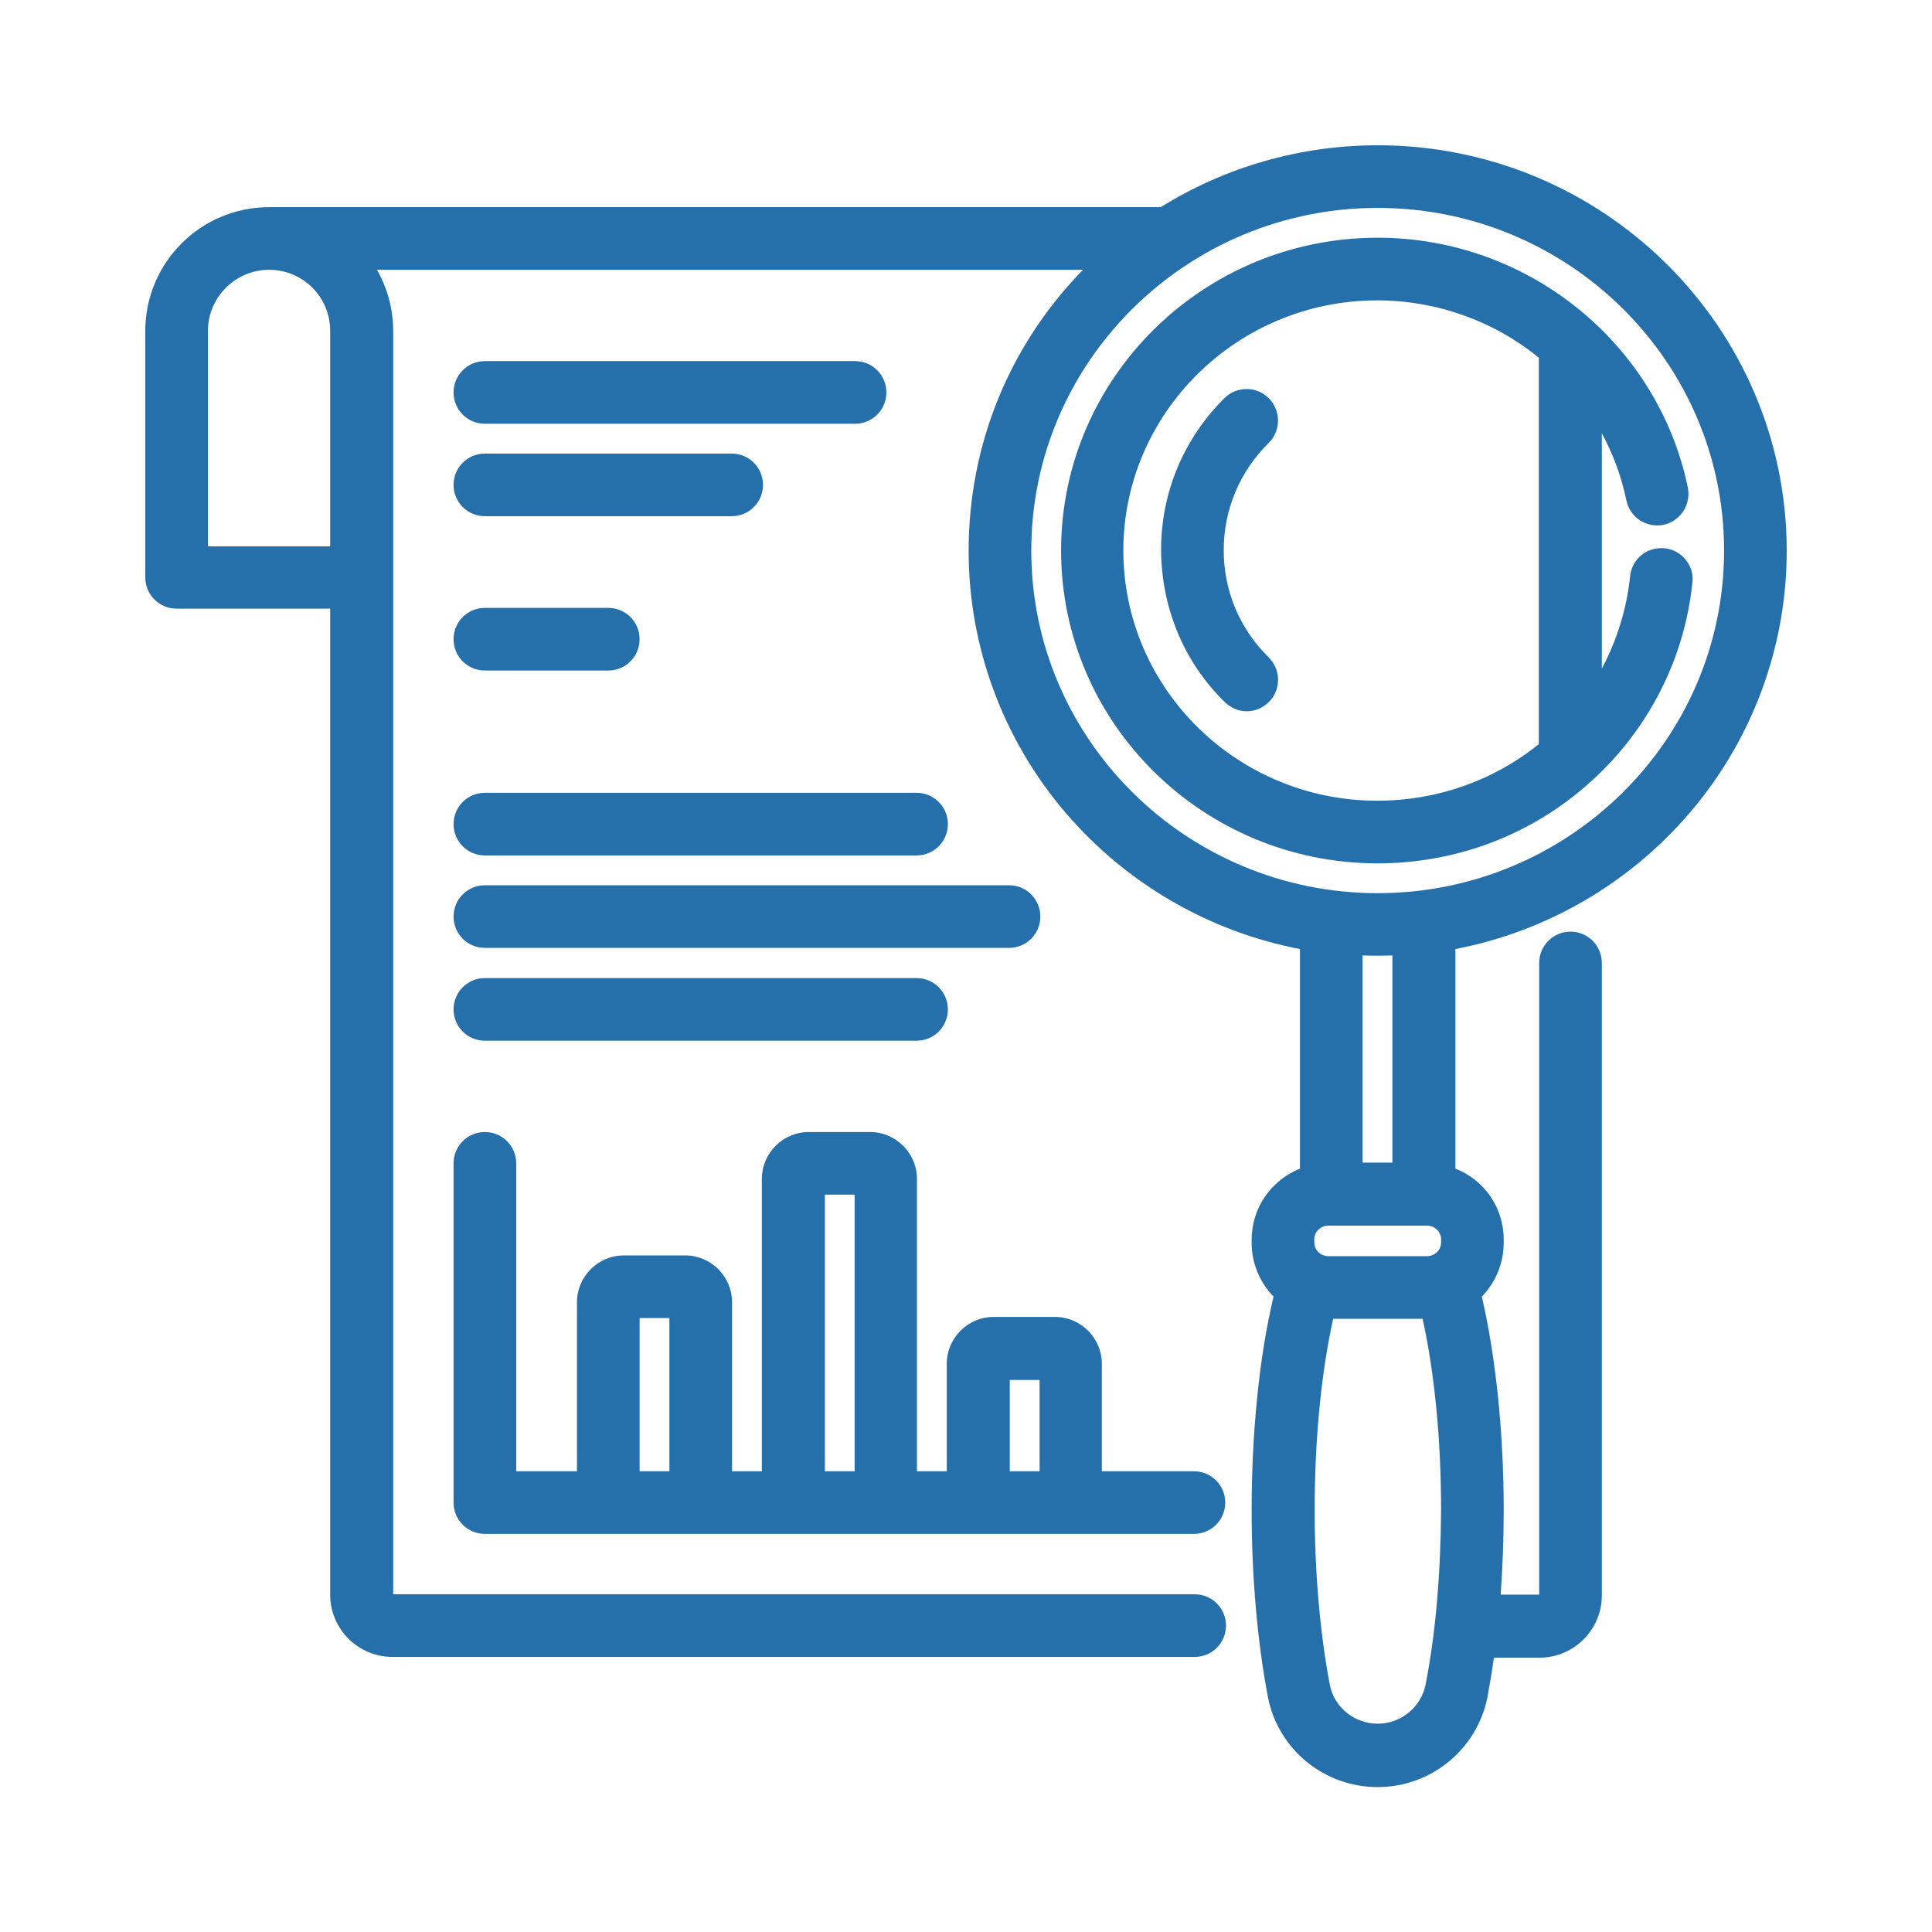 <?xml version="1.0" encoding="utf-8"?>
<!-- Generator: Adobe Illustrator 22.0.1, SVG Export Plug-In . SVG Version: 6.00 Build 0)  -->
<svg version="1.1" id="Capa_1" xmlns="http://www.w3.org/2000/svg" xmlns:xlink="http://www.w3.org/1999/xlink" x="0px" y="0px"
	 viewBox="0 0 512 512" style="enable-background:new 0 0 512 512;" xml:space="preserve">
<style type="text/css">
	.st0{fill:#2570AB;}
</style>
<g>
	<path class="st0" d="M446.7,148.3c-1.4-1.7-3.4-2.8-5.6-3c-2.2-0.2-4.4,0.4-6.1,1.8c-1.7,1.4-2.8,3.4-3,5.6
		c-0.9,8.6-3.5,17-7.5,24.5v-62.4c3,5.6,5.2,11.5,6.5,17.8c0.5,2.2,1.7,4,3.6,5.3c1.9,1.2,4.1,1.6,6.2,1.2c2.2-0.5,4-1.7,5.3-3.6
		c1.2-1.9,1.6-4.1,1.2-6.3c-8-38.4-42.5-66.2-82.2-66.2c-46.3,0-83.9,37.2-83.9,82.9c0,45.7,37.6,82.9,83.9,82.9
		c20.9,0,40.9-7.6,56.3-21.5c15.4-13.8,25-32.6,27.1-52.9C448.8,152.2,448.1,150,446.7,148.3z M407.8,94.8v102.4
		c-12,9.7-27.1,15-42.8,15c-37.1,0-67.3-29.7-67.3-66.3c0-36.5,30.2-66.3,67.3-66.3C380.6,79.6,395.8,85,407.8,94.8z"/>
	<path class="st0" d="M324.6,186.1c1.6,1.5,3.6,2.4,5.8,2.4c2.2,0,4.3-0.9,5.9-2.5c1.6-1.6,2.4-3.7,2.4-5.9c0-2.2-0.9-4.3-2.5-5.9
		c-7.7-7.6-11.9-17.6-11.9-28.4c0-10.7,4.2-20.8,11.9-28.4c3.3-3.2,3.3-8.5,0.1-11.8c-1.6-1.6-3.6-2.5-5.9-2.5
		c-2.2,0-4.3,0.8-5.9,2.4c-10.8,10.7-16.8,25-16.8,40.2C307.8,161.1,313.7,175.4,324.6,186.1z"/>
	<path class="st0" d="M120.2,398.2c0,4.6,3.7,8.3,8.3,8.3h187.9c4.6,0,8.3-3.7,8.3-8.3s-3.7-8.3-8.3-8.3h-24.4v-28.5
		c0-6.8-5.6-12.4-12.4-12.4h-16.3c-6.8,0-12.4,5.6-12.4,12.4v28.5h-7.9v-77.5c0-6.8-5.6-12.4-12.4-12.4h-16.3
		c-6.8,0-12.4,5.6-12.4,12.4v77.5H194v-44.8c0-6.8-5.6-12.4-12.4-12.4h-16.3c-6.8,0-12.4,5.6-12.4,12.4v44.8h-16.1v-81.6
		c0-4.6-3.7-8.3-8.3-8.3s-8.3,3.7-8.3,8.3V398.2z M169.5,389.9v-40.6h7.9v40.6H169.5z M218.6,389.9v-73.3h7.9v73.3H218.6z
		 M267.6,389.9v-24.2h7.9v24.2H267.6z"/>
	<path class="st0" d="M128.5,251.2h138.9c4.6,0,8.3-3.7,8.3-8.3s-3.7-8.3-8.3-8.3H128.5c-4.6,0-8.3,3.7-8.3,8.3
		S123.9,251.2,128.5,251.2z"/>
	<path class="st0" d="M128.5,177.7h32.7c4.6,0,8.3-3.7,8.3-8.3s-3.7-8.3-8.3-8.3h-32.7c-4.6,0-8.3,3.7-8.3,8.3
		S123.9,177.7,128.5,177.7z"/>
	<path class="st0" d="M128.5,226.7h114.4c4.6,0,8.3-3.7,8.3-8.3s-3.7-8.3-8.3-8.3H128.5c-4.6,0-8.3,3.7-8.3,8.3
		S123.9,226.7,128.5,226.7z"/>
	<path class="st0" d="M128.5,112.3h98.1c4.6,0,8.3-3.7,8.3-8.3s-3.7-8.3-8.3-8.3h-98.1c-4.6,0-8.3,3.7-8.3,8.3
		S123.9,112.3,128.5,112.3z"/>
	<path class="st0" d="M365.1,38.5c-20.4,0-40.3,5.7-57.5,16.4c-0.3,0-0.5,0-0.8,0H71.3c-18.1,0-32.8,14.7-32.8,32.8V153
		c0,4.6,3.7,8.3,8.3,8.3h40.7v261.3c0,9.1,7.4,16.5,16.5,16.5h212.6c4.6,0,8.3-3.7,8.3-8.3s-3.7-8.3-8.3-8.3H104.2V87.7
		c0-5.7-1.5-11.3-4.3-16.2H287c-19.6,20.1-30.3,46.4-30.3,74.5c0,25.4,9.1,50,25.7,69.4c16,18.7,38,31.5,62.1,36.1l0,58.2
		c-7.7,3.1-12.8,10.5-12.8,18.8v0.9c0,5.3,2.1,10.4,5.8,14.2c-3.8,16-5.8,36.1-5.8,56.6c0,17.6,1.5,34.7,4.3,49.5
		c2.7,13.9,14.9,23.9,29.1,23.9s26.4-10.1,29.1-23.9c0.6-3.3,1.2-6.8,1.7-10.4H408c9.1,0,16.5-7.4,16.5-16.5V255.2
		c0-4.6-3.7-8.3-8.3-8.3s-8.3,3.7-8.3,8.3v167.4h-10.2c0.5-7.3,0.8-14.8,0.8-22.4c0-20.5-2.1-40.6-5.8-56.6
		c3.7-3.8,5.8-8.9,5.8-14.2v-0.9c0-8.4-5.1-15.8-12.8-18.8l0-58.2c24.1-4.6,46.1-17.4,62.1-36.1c16.6-19.4,25.7-44,25.7-69.4
		C473.5,86.7,424.9,38.5,365.1,38.5z M87.5,87.7v57.1H55.1V87.7c0-8.9,7.3-16.2,16.2-16.2C80.3,71.5,87.5,78.7,87.5,87.7z
		 M365.1,236.7c-50.6,0-91.8-40.7-91.8-90.8c0-50.1,41.2-90.8,91.8-90.8c50.6,0,91.8,40.7,91.8,90.8
		C456.9,196,415.7,236.7,365.1,236.7z M377.8,446.4c-1.2,6-6.5,10.4-12.7,10.4c-6.2,0-11.6-4.4-12.7-10.4c-2.6-13.7-4-29.7-4-46.3
		c0-18.3,1.7-36.2,4.9-50.6H377c3.2,14.4,4.9,32.3,4.9,50.6C381.8,416.7,380.5,432.7,377.8,446.4z M352.1,332.9
		c-2.1,0-3.8-1.6-3.8-3.6v-0.9c0-2,1.7-3.6,3.8-3.6h26c2.1,0,3.8,1.6,3.8,3.6v0.9c0,2-1.7,3.6-3.8,3.6H352.1z M361.1,308.1l0-54.9
		c2.6,0.1,5.3,0.1,7.9,0l0,54.9H361.1z"/>
	<path class="st0" d="M128.5,136.8h65.4c4.6,0,8.3-3.7,8.3-8.3s-3.7-8.3-8.3-8.3h-65.4c-4.6,0-8.3,3.7-8.3,8.3
		S123.9,136.8,128.5,136.8z"/>
	<path class="st0" d="M128.5,275.8h114.4c4.6,0,8.3-3.7,8.3-8.3s-3.7-8.3-8.3-8.3H128.5c-4.6,0-8.3,3.7-8.3,8.3
		S123.9,275.8,128.5,275.8z"/>
</g>
</svg>

